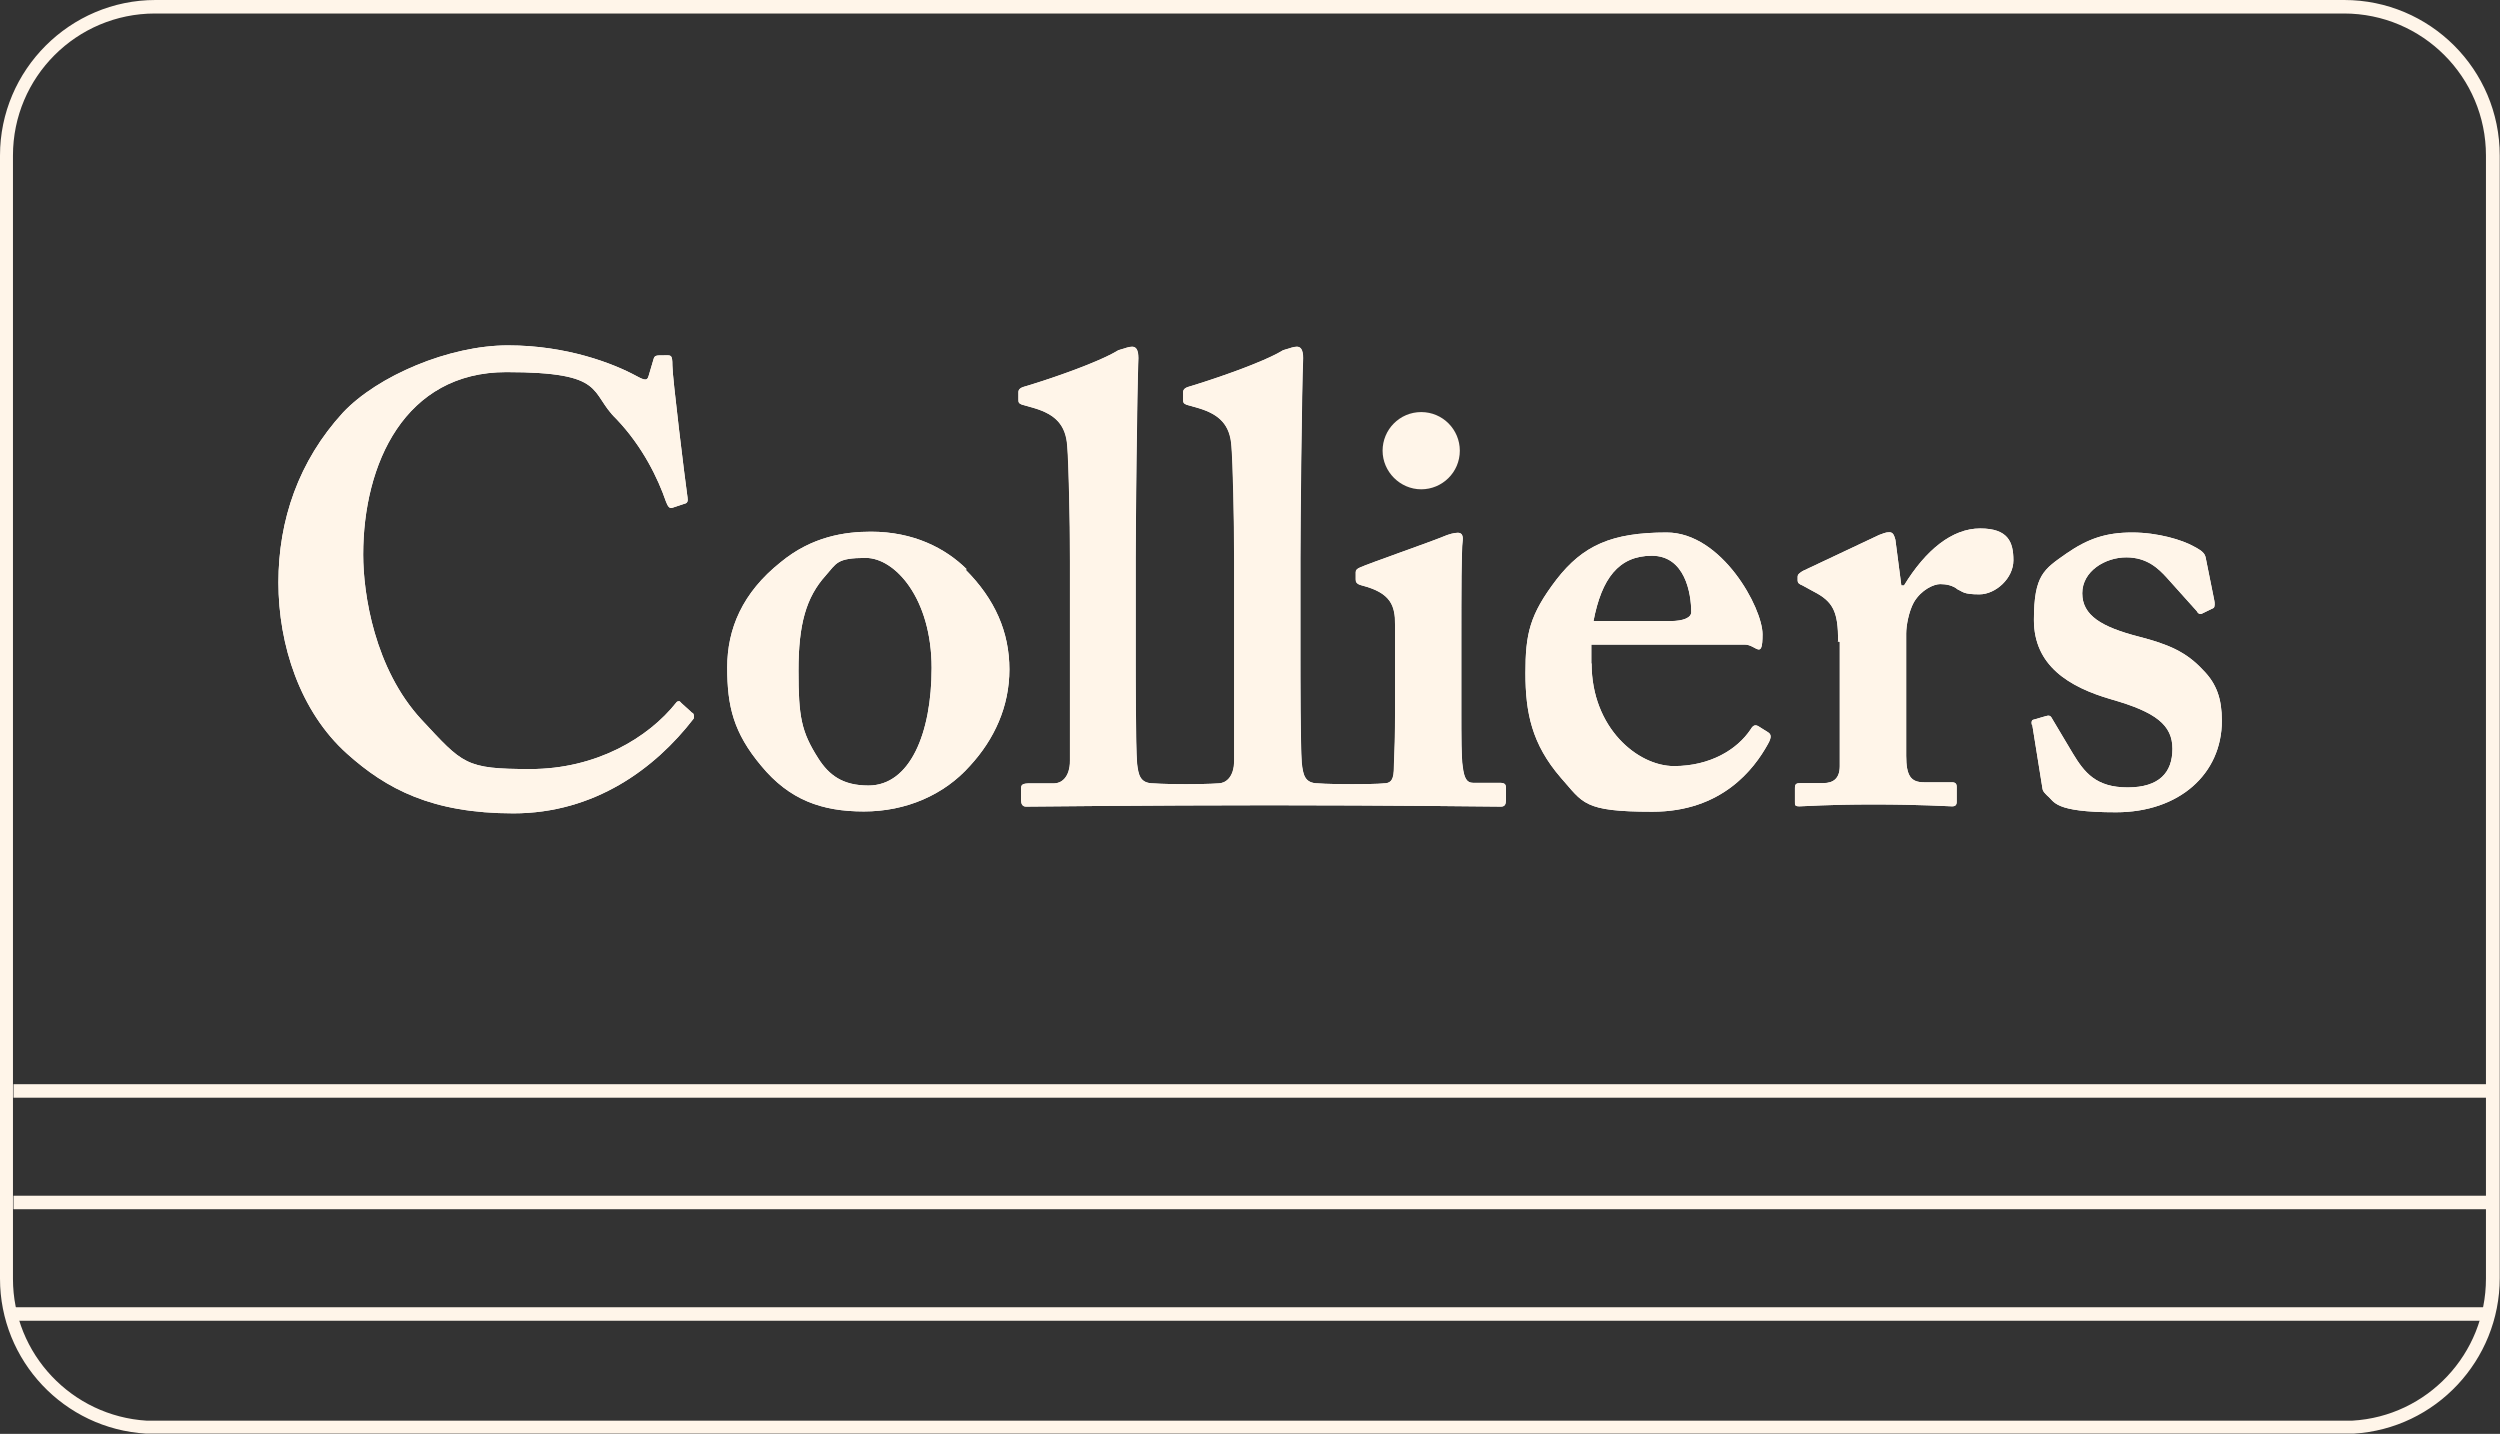 <?xml version="1.0" encoding="UTF-8"?><svg id="a" xmlns="http://www.w3.org/2000/svg" width="92.58" height="53.1" viewBox="0 0 92.58 53.1"><rect x="0" y="0" width="92.58" height="53.1" fill="#333333" stroke="none"/><g id="b"><path d="M86.8.5c2.91,0,5.26,2.36,5.26,5.26v41.59c0,2.79-2.17,5.1-4.95,5.26H5.43c-2.77-.17-4.95-2.47-4.95-5.25V5.76c0-2.91,2.36-5.26,5.26-5.26h81.04M86.8,0H5.76C2.59,0,0,2.59,0,5.76v41.59c0,3.04,2.37,5.56,5.41,5.74h81.75c3.04-.18,5.41-2.72,5.41-5.76V5.76c0-3.19-2.59-5.76-5.76-5.76h-.02Z" fill="#fff5e9"/><rect x=".5" y="48.41" width="91.83" height=".5" fill="#fff5e9"/><rect x=".5" y="44.28" width="91.83" height=".5" fill="#fff5e9"/><rect x=".5" y="40.15" width="91.83" height=".5" fill="#fff5e9"/><path d="M34.5,24.74c0-2.59-1.36-4.08-2.44-4.08s-1.08.2-1.48.65c-.73.81-1.01,1.81-1.01,3.52s.1,2.26.73,3.25c.4.63.91,1.01,1.86,1.01,1.54,0,2.34-1.94,2.34-4.35M35.75,21.09c1.1,1.1,1.63,2.32,1.63,3.7s-.56,2.59-1.46,3.57c-.96,1.08-2.37,1.69-3.93,1.69s-2.76-.43-3.8-1.69c-1.03-1.23-1.26-2.21-1.26-3.64s.56-2.77,1.98-3.9c1.15-.95,2.37-1.13,3.34-1.13,1.58,0,2.76.61,3.55,1.39" fill="#fff"/><path d="M61.85,23c.5,0,.78-.13.78-.33,0-.7-.23-2.09-1.46-2.09s-1.86.85-2.16,2.42h2.84,0ZM58.94,24.57c0,2.39,1.71,3.8,3.05,3.8s2.34-.61,2.84-1.36c.1-.17.18-.17.28-.12l.35.22c.12.07.17.17,0,.46-.5.9-1.69,2.49-4.27,2.49s-2.56-.33-3.39-1.26c-1.08-1.25-1.31-2.42-1.31-3.87s.15-2.16,1.15-3.47c.98-1.26,2.04-1.74,4.08-1.74s3.55,2.79,3.55,3.77-.23.38-.66.38h-5.68v.73-.03Z" fill="#fff"/><path d="M68.07,23.74c0-1.08-.18-1.46-.9-1.83l-.42-.23c-.13-.05-.18-.1-.18-.18v-.13c0-.1.05-.13.18-.22l2.84-1.34c.15-.05.23-.1.38-.1s.18.15.22.28l.22,1.69h.1c.8-1.31,1.78-2.11,2.82-2.11s1.23.51,1.23,1.18-.66,1.26-1.26,1.26-.61-.1-.8-.18c-.18-.15-.42-.2-.65-.2s-.7.2-.98.68c-.18.33-.28.85-.28,1.15v4.53c0,.75.18.98.66.98h1.03c.13,0,.18.05.18.17v.55c0,.12-.05.17-.17.17s-1.2-.07-2.91-.07-2.56.07-2.74.07-.17-.05-.17-.17v-.51c0-.15.05-.18.22-.18h.83c.38,0,.61-.18.61-.63v-4.6l-.08-.02h0Z" fill="#fff"/><path d="M75.24,26.83c-.02-.1,0-.17.07-.18l.45-.13c.1-.03.17-.03.22.07l.78,1.31c.43.71.86,1.26,2.03,1.26s1.66-.55,1.66-1.43-.61-1.36-2.26-1.83c-1.59-.46-2.87-1.26-2.87-2.94s.38-1.88,1.2-2.46c.81-.56,1.48-.78,2.44-.78s1.86.28,2.27.51c.35.18.42.28.45.42l.32,1.59c.02.1.02.22-.02.27l-.45.22c-.07.02-.13,0-.18-.1l-1.13-1.26c-.28-.3-.7-.73-1.48-.73s-1.63.51-1.63,1.33.71,1.25,2.11,1.61c1.08.28,1.74.56,2.36,1.23.51.51.7,1.08.7,1.88,0,1.98-1.59,3.39-3.92,3.39s-2.27-.4-2.54-.61c-.1-.1-.17-.17-.18-.25l-.38-2.37h0Z" fill="#fff"/><path d="M55.5,28.99h-.95c-.23,0-.33-.18-.38-.61-.05-.28-.05-1.13-.05-2.03v-2.52c0-1.94,0-3.45.05-3.82.02-.2-.05-.28-.18-.28s-.33.05-.56.15c-.4.17-2.72.98-3.05,1.13-.12.05-.17.1-.17.18v.27c0,.08.02.17.23.22,1.08.28,1.23.75,1.23,1.46v3.3c0,.65-.02,1.41-.05,2.11-.02.38-.15.46-.38.46,0,0-.17.03-1.16.03s-1.26-.03-1.26-.03c-.51,0-.56-.33-.61-.75-.05-.7-.05-3.09-.05-4.17v-3.39c0-1.3.05-6.18.1-7.44,0-.33-.1-.42-.23-.42s-.23.05-.51.13c-.75.46-2.59,1.08-3.52,1.36-.15.05-.18.13-.18.18v.28c0,.1,0,.15.13.2l.46.13c.75.23,1.15.61,1.2,1.41.05.61.1,2.62.1,4.27v7.36c0,.66-.35.85-.58.85,0,0-.35.03-1.21.03s-1.2-.03-1.2-.03c-.51,0-.56-.33-.61-.75-.05-.7-.05-3.09-.05-4.17v-3.39c0-1.3.05-6.18.1-7.44,0-.33-.1-.42-.23-.42s-.23.05-.51.13c-.75.46-2.57,1.08-3.52,1.36-.15.05-.18.13-.18.18v.28c0,.1,0,.15.15.2l.46.13c.75.23,1.15.61,1.2,1.41.05.61.1,2.62.1,4.27v7.36c0,.66-.35.85-.58.85h-.9c-.28,0-.33.05-.33.18v.45c0,.13.05.23.18.23s4.6-.05,9.02-.05,8.47.05,8.57.05c.15,0,.18-.1.18-.23v-.48c0-.12-.05-.17-.23-.17" fill="#fff"/><path d="M25.63,26.4c-.15-.15-.43-.38-.45-.42-.03-.03-.12,0-.13.03-1.05,1.33-2.99,2.47-5.41,2.47s-2.49-.18-4.03-1.83c-1.74-1.88-2.16-4.65-2.16-6.11,0-3.37,1.54-6.76,5.3-6.76s3.05.75,4.08,1.74c.98,1.03,1.54,2.21,1.83,3.05.07.18.13.28.25.23l.45-.15c.1-.02.12-.1.1-.23-.1-.7-.56-4.45-.56-4.88s-.05-.38-.33-.38-.33,0-.37.15l-.18.61c-.05.18-.13.18-.46,0-.85-.46-2.57-1.13-4.75-1.13s-4.83,1.13-6.11,2.49c-1.64,1.79-2.39,3.98-2.39,6.29s.8,4.78,2.54,6.34c1.46,1.31,3.15,2.21,6.16,2.21s5.25-1.66,6.67-3.5c.03-.03.03-.17-.03-.22" fill="#fff"/><path d="M54.06,16.69c0,.8-.65,1.43-1.43,1.43s-1.43-.65-1.43-1.43.63-1.43,1.43-1.43,1.43.65,1.43,1.43" fill="#fff5e9"/><path d="M34.5,24.74c0-2.59-1.36-4.08-2.44-4.08s-1.08.2-1.48.65c-.73.81-1.01,1.81-1.01,3.52s.1,2.26.73,3.25c.4.63.91,1.01,1.86,1.01,1.54,0,2.34-1.94,2.34-4.35M35.75,21.09c1.1,1.1,1.63,2.32,1.63,3.7s-.56,2.59-1.46,3.57c-.96,1.08-2.37,1.69-3.93,1.69s-2.76-.43-3.8-1.69c-1.03-1.23-1.26-2.21-1.26-3.64s.56-2.77,1.98-3.9c1.15-.95,2.37-1.13,3.34-1.13,1.58,0,2.76.61,3.55,1.39" fill="#fff5e9"/><path d="M61.85,23c.5,0,.78-.13.78-.33,0-.7-.23-2.09-1.46-2.09s-1.86.85-2.16,2.42h2.84,0ZM58.94,24.57c0,2.39,1.71,3.8,3.05,3.8s2.34-.61,2.84-1.36c.1-.17.18-.17.28-.12l.35.22c.12.07.17.17,0,.46-.5.9-1.69,2.49-4.27,2.49s-2.56-.33-3.39-1.26c-1.08-1.25-1.31-2.42-1.31-3.87s.15-2.16,1.15-3.47c.98-1.26,2.04-1.74,4.08-1.74s3.55,2.79,3.55,3.77-.23.38-.66.38h-5.68v.73-.03Z" fill="#fff5e9"/><path d="M68.07,23.74c0-1.08-.18-1.46-.9-1.83l-.42-.23c-.13-.05-.18-.1-.18-.18v-.13c0-.1.05-.13.18-.22l2.84-1.34c.15-.05.23-.1.38-.1s.18.15.22.28l.22,1.69h.1c.8-1.31,1.78-2.11,2.82-2.11s1.23.51,1.23,1.18-.66,1.26-1.26,1.26-.61-.1-.8-.18c-.18-.15-.42-.2-.65-.2s-.7.2-.98.68c-.18.33-.28.85-.28,1.15v4.53c0,.75.18.98.66.98h1.03c.13,0,.18.05.18.17v.55c0,.12-.05.17-.17.17s-1.2-.07-2.91-.07-2.56.07-2.74.07-.17-.05-.17-.17v-.51c0-.15.05-.18.22-.18h.83c.38,0,.61-.18.61-.63v-4.6l-.08-.02h0Z" fill="#fff5e9"/><path d="M75.24,26.83c-.02-.1,0-.17.07-.18l.45-.13c.1-.03.17-.03.22.07l.78,1.31c.43.71.86,1.26,2.03,1.26s1.66-.55,1.66-1.43-.61-1.36-2.26-1.83c-1.59-.46-2.87-1.26-2.87-2.94s.38-1.88,1.2-2.46c.81-.56,1.48-.78,2.44-.78s1.86.28,2.27.51c.35.18.42.28.45.42l.32,1.59c.02.1.02.22-.02.27l-.45.22c-.07.02-.13,0-.18-.1l-1.13-1.26c-.28-.3-.7-.73-1.48-.73s-1.63.51-1.63,1.33.71,1.25,2.11,1.61c1.08.28,1.74.56,2.36,1.23.51.51.7,1.08.7,1.88,0,1.98-1.59,3.39-3.92,3.39s-2.27-.4-2.54-.61c-.1-.1-.17-.17-.18-.25l-.38-2.37h0Z" fill="#fff5e9"/><path d="M55.49,28.99h-.95c-.23,0-.33-.18-.38-.61-.05-.28-.05-1.13-.05-2.03v-2.52c0-1.94,0-3.45.05-3.82.02-.2-.05-.28-.18-.28s-.33.05-.56.15c-.4.17-2.72.98-3.05,1.13-.12.05-.17.1-.17.18v.27c0,.08.02.17.23.22,1.08.28,1.23.75,1.23,1.46v3.3c0,.65-.02,1.41-.05,2.11-.02.38-.15.46-.38.46,0,0-.17.03-1.16.03s-1.26-.03-1.26-.03c-.51,0-.56-.33-.61-.75-.05-.7-.05-3.09-.05-4.17v-3.39c0-1.3.05-6.18.1-7.44,0-.33-.1-.42-.23-.42s-.23.05-.51.13c-.75.46-2.59,1.08-3.52,1.36-.15.05-.18.13-.18.18v.28c0,.1,0,.15.13.2l.46.13c.75.23,1.15.61,1.2,1.41.05.61.1,2.62.1,4.27v7.36c0,.66-.35.85-.58.85,0,0-.35.03-1.21.03s-1.2-.03-1.2-.03c-.51,0-.56-.33-.61-.75-.05-.7-.05-3.09-.05-4.17v-3.39c0-1.3.05-6.18.1-7.44,0-.33-.1-.42-.23-.42s-.23.05-.51.13c-.75.46-2.57,1.08-3.52,1.36-.15.05-.18.13-.18.18v.28c0,.1,0,.15.15.2l.46.13c.75.23,1.15.61,1.2,1.41.05.61.1,2.62.1,4.27v7.36c0,.66-.35.85-.58.85h-.9c-.28,0-.33.05-.33.18v.45c0,.13.05.23.18.23s4.6-.05,9.02-.05,8.47.05,8.57.05c.15,0,.18-.1.18-.23v-.48c0-.12-.05-.17-.23-.17" fill="#fff5e9"/><path d="M25.63,26.4c-.15-.15-.43-.38-.45-.42-.03-.03-.12,0-.13.03-1.05,1.33-2.99,2.47-5.41,2.47s-2.49-.18-4.03-1.83c-1.74-1.88-2.16-4.65-2.16-6.11,0-3.37,1.54-6.76,5.3-6.76s3.05.75,4.08,1.74c.98,1.03,1.54,2.21,1.83,3.05.07.18.13.28.25.23l.45-.15c.1-.02.12-.1.1-.23-.1-.7-.56-4.45-.56-4.88s-.05-.38-.33-.38-.33,0-.37.15l-.18.61c-.05.18-.13.18-.46,0-.85-.46-2.57-1.13-4.75-1.13s-4.83,1.13-6.11,2.49c-1.64,1.79-2.39,3.98-2.39,6.29s.8,4.78,2.54,6.34c1.46,1.31,3.15,2.21,6.16,2.21s5.25-1.66,6.67-3.5c.03-.03.03-.17-.03-.22" fill="#fff5e9"/></g></svg>